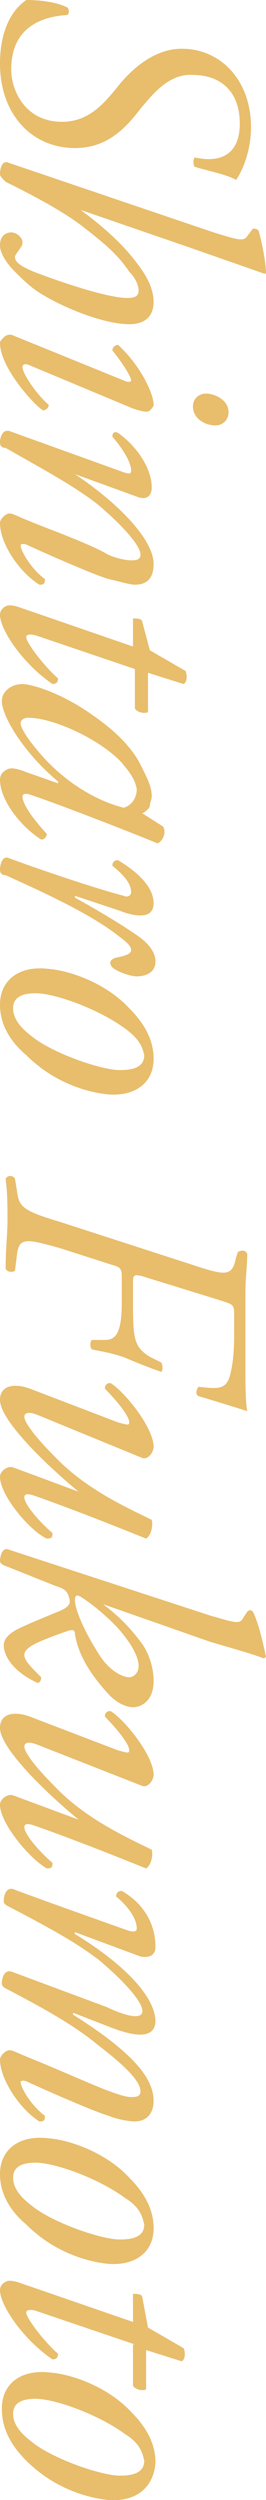 <?xml version="1.0" encoding="utf-8"?>
<!-- Generator: Adobe Illustrator 26.2.1, SVG Export Plug-In . SVG Version: 6.00 Build 0)  -->
<svg version="1.1" id="レイヤー_1" xmlns="http://www.w3.org/2000/svg" xmlns:xlink="http://www.w3.org/1999/xlink" x="0px"
	 y="0px" viewBox="0 0 14.2 133.4" style="enable-background:new 0 0 14.2 133.4;" xml:space="preserve">
<style type="text/css">
	.st0{fill:#E8BD6B;}
</style>
<g>
	<path class="st0" d="M1.4,0C2.1,0,3,0.1,3.6,0.4c0.1,0.1,0.1,0.3,0,0.4c-1.7,0.1-3,0.9-3,2.9c0,1.2,0.8,2.8,2.7,2.8
		c1.4,0,2.2-0.9,3-1.9c0.8-1,2-2,3.4-2c2.1,0,3.7,1.7,3.7,4.2c0,1.3-0.5,2.4-0.8,2.8c-0.5-0.3-1.6-0.5-2.2-0.7
		c-0.1-0.1-0.1-0.4,0-0.5c1.3,0.3,2.4-0.1,2.4-1.8c0-1.8-1.1-2.6-2.5-2.6C9,3.9,8.1,5.1,7.5,5.8C6.6,7,5.6,7.9,4,7.9
		c-2.3,0-4-1.8-4-4.5C0,2,0.4,0.7,1.4,0z"/>
	<path class="st0" d="M14.1,14.6l-4-1.4l-5.8-2l0,0c1.9,1.4,2.7,2.4,3.2,3.1C8,15,8.2,15.6,8.2,16.1c0,0.9-0.6,1.2-1.3,1.2
		c-1.3,0-3.3-0.8-4.5-1.5c-0.7-0.4-1.1-0.8-1.6-1.3C0.2,13.9,0,13.4,0,13.1c0-0.6,0.4-0.7,0.6-0.7c0.3,0,0.6,0.3,0.6,0.5
		c0,0.1,0,0.2-0.1,0.3c-0.1,0.2-0.3,0.4-0.3,0.5c0,0.3,0.3,0.5,1,0.8c1.3,0.5,3.9,1.4,5,1.4c0.4,0,0.6-0.1,0.6-0.4
		c0-0.3-0.2-0.7-0.5-1C6.3,13.6,5.6,13,4.3,12c-1.2-0.9-3-1.8-4-2.3C0.1,9.5,0,9.4,0,9.3C0,9,0.1,8.5,0.5,8.7l10.9,3.7
		c1.3,0.4,1.6,0.5,1.8,0.2l0.3-0.4c0.1,0,0.2,0,0.3,0.1c0.1,0.3,0.4,1.6,0.4,2.3L14.1,14.6z"/>
	<path class="st0" d="M6.6,20.3c0.2,0.1,0.4,0.1,0.4,0s-0.2-0.6-1-1.6c0-0.2,0.2-0.3,0.3-0.3c1.2,1.1,1.9,2.6,1.9,3.2
		c0,0.1-0.1,0.2-0.2,0.3c-0.1,0.1-0.3,0.1-0.9-0.1l-5.5-2.3c-0.2-0.1-0.4-0.1-0.4,0.1c0,0.3,0.7,1.4,1.4,2c0,0.2-0.2,0.3-0.3,0.3
		C1.8,21.6,0,19.6,0,18.3c0-0.1,0.1-0.2,0.2-0.3c0.1-0.1,0.3-0.2,0.5-0.1L6.6,20.3z M11.5,22.7c-0.6,0-1.2-0.4-1.2-1
		c0-0.5,0.4-0.7,0.7-0.7c0.4,0,1.2,0.3,1.2,1C12.2,22.4,11.9,22.7,11.5,22.7z"/>
	<path class="st0" d="M4,25.3L4,25.3c2.1,1.4,4.2,3.4,4.2,4.8c0,0.8-0.4,1.1-1,1.1c-0.3,0-0.9-0.2-1.4-0.3c-1-0.3-4.1-1.7-4.3-1.8
		c-0.2-0.1-0.4-0.1-0.4,0c0,0.3,0.6,1.3,1.3,1.8c0,0.3-0.1,0.3-0.3,0.3C1,30.5,0,29,0,27.9c0-0.2,0.3-0.5,0.5-0.5
		c0.2,0,0.3,0.1,1.3,0.5c1,0.4,2.9,1.1,3.8,1.6c0.3,0.2,1,0.4,1.4,0.4c0.2,0,0.5,0,0.5-0.3c0-0.5-1-1.6-2.3-2.7
		c-1.3-1-2.8-1.8-4.9-3C0.1,23.9,0,23.8,0,23.6c0-0.2,0.1-0.7,0.5-0.6l6.1,2.2c0.3,0.1,0.4,0.1,0.4-0.1c0-0.4-0.4-1.1-1-1.8
		c0-0.2,0.1-0.3,0.3-0.2c1,0.7,1.8,1.9,1.8,2.9c0,0.5-0.3,0.7-0.8,0.5L4,25.3z"/>
	<path class="st0" d="M7.2,35.7l-5.3-1.8c-0.4-0.1-0.5,0-0.5,0.1c0,0.3,1,1.6,1.7,2.2c0,0.2-0.1,0.3-0.3,0.3C1.2,35.4,0,33.6,0,32.8
		c0-0.3,0.3-0.5,0.5-0.5c0.3,0,0.5,0.1,1.1,0.3l5.5,1.9v-1.5c0.2,0,0.5,0,0.5,0.2L8,34.7l1.9,1.1c0.1,0.2,0.1,0.6-0.1,0.7l-1.9-0.6
		V38c-0.2,0.1-0.6,0-0.7-0.2V35.7z"/>
	<path class="st0" d="M8.7,44.1c0.2,0.3,0,0.8-0.3,0.9c-0.7-0.3-5-2-6.8-2.6c-0.3-0.1-0.4,0-0.4,0.1c0,0.3,0.3,0.9,1.3,2
		c0,0.1-0.1,0.3-0.3,0.3C1.1,44.1,0,42.7,0,41.6C0,41.2,0.4,41,0.6,41c0.1,0,0.3,0,0.8,0.2l1.7,0.6l0-0.1c-1.7-1.4-3-3.4-3-4.3
		c0-0.5,0.5-0.9,1.1-0.9c0.4,0,2,0.4,3.8,1.7c1.3,0.9,2.1,1.8,2.5,2.6c0.4,0.8,0.6,1.2,0.6,1.7c0,0.2-0.1,0.3-0.1,0.5
		c0,0.1-0.2,0.3-0.4,0.4L8.7,44.1z M6.5,40.7c-1.1-1.2-3.6-2.4-5-2.4c-0.2,0-0.4,0.1-0.4,0.3c0,0.2,0.3,0.8,1.3,1.9
		c1.4,1.5,3,2.3,4.2,2.6c0.4-0.1,0.7-0.5,0.7-1C7.2,41.6,7,41.3,6.5,40.7z"/>
	<path class="st0" d="M6.4,48.6l-2.4-0.8v0.1c1.1,0.6,2.6,1.5,3.3,2c0.6,0.4,1,0.9,1,1.4c0,0.7-0.7,0.8-1,0.8
		c-0.3,0-0.9-0.2-1.2-0.4c-0.3-0.2-0.3-0.5,0.1-0.6C6.7,51,7,50.9,7,50.7c0-0.2-0.2-0.4-0.6-0.7c-1.5-1.2-3.9-2.3-6.1-3.3
		C0.1,46.7,0,46.6,0,46.4c0-0.2,0.1-0.8,0.5-0.6c0.8,0.3,4.2,1.5,6.1,2c0.2,0.1,0.4,0,0.4-0.2c0-0.5-0.5-1-1-1.4
		c0-0.2,0.1-0.3,0.3-0.3c1,0.6,1.9,1.4,1.9,2.3C8.2,49.2,6.9,48.8,6.4,48.6z"/>
	<path class="st0" d="M5.8,58.4c-1.1-0.1-2.9-0.6-4.4-2.1C0.1,55.2,0,54.1,0,53.6c0-1.2,0.9-2.1,2.6-1.9c1.2,0.1,3.1,0.8,4.3,2.1
		c1,1,1.3,1.9,1.3,2.7C8.2,57.8,7.2,58.5,5.8,58.4z M6.7,54.9C5.2,53.8,2.9,53,1.9,53c-0.7,0-1.2,0.2-1.2,0.8c0,0.4,0.2,0.9,1,1.5
		c1.1,0.9,3.7,1.8,4.7,1.8c0.6,0,1.3-0.1,1.3-0.8C7.6,55.9,7.5,55.5,6.7,54.9z"/>
	<path class="st0" d="M10.3,67.5c1.8,0.6,2.1,0.6,2.3-0.4l0.1-0.3c0.2-0.1,0.4-0.1,0.5,0.1c0,0.6-0.1,1.3-0.1,2.1v3.6
		c0,1.2,0,2.2,0.1,2.7c-0.3-0.1-1.9-0.6-2.6-0.8c-0.2-0.1-0.1-0.4,0-0.5c1,0.1,1.5,0.2,1.7-0.7c0.1-0.4,0.2-1,0.2-2.1v-1.1
		c0-0.5-0.1-0.5-0.7-0.7l-4.2-1.3c-0.4-0.1-0.5-0.1-0.5,0.3v1.3c0,1.8,0.1,2.2,0.9,2.7l0.6,0.3c0.1,0.1,0.1,0.5,0,0.5
		c-0.3-0.1-1.1-0.4-1.8-0.7s-1.5-0.4-1.9-0.5c-0.1-0.1-0.1-0.4,0-0.5l0.7,0c0.6,0,0.9-0.4,0.9-2v-1.4c0-0.4-0.1-0.5-0.5-0.6
		l-2.8-0.9c-1.8-0.5-2.2-0.6-2.3,0.4l-0.1,0.8c-0.1,0.1-0.4,0.1-0.5-0.1c0-1.1,0.1-1.8,0.1-2.6c0-0.8,0-1.4-0.1-2.2
		c0.1-0.2,0.4-0.2,0.5,0l0.1,0.6c0.1,0.9,0.3,1.1,2.3,1.7L10.3,67.5z"/>
	<path class="st0" d="M2,75.5c-0.5-0.2-0.7-0.1-0.7,0.1c0,0.3,0.6,1.1,1.6,2.1c1.7,1.8,4,2.8,5.2,3.4c0.1,0.4-0.1,0.9-0.3,1
		c-0.5-0.2-3.7-1.5-6-2.3c-0.3-0.1-0.5-0.1-0.5,0.1c0,0.4,0.9,1.4,1.5,1.9c0,0.2,0,0.3-0.3,0.3C1.6,81.7,0,79.8,0,78.8
		c0-0.3,0.4-0.6,0.7-0.5l3.5,1.3l0,0C2.5,78.2,0,75.8,0,74.7c0-0.8,0.8-0.9,1.6-0.6l4.7,1.8c0.4,0.1,0.6,0.2,0.6,0
		c0-0.4-0.9-1.4-1.3-1.8c0-0.2,0.1-0.3,0.3-0.3c0.8,0.5,2.3,2.4,2.3,3.4c0,0.3-0.3,0.7-0.6,0.6L2,75.5z"/>
	<path class="st0" d="M11.2,86.2c1.4,0.4,1.6,0.5,1.8,0.1l0.2-0.3c0.1-0.1,0.2-0.1,0.3,0c0.3,0.6,0.5,1.5,0.7,2.4l-0.1,0.1
		c-0.5-0.2-1.2-0.4-2.9-0.9l-5.7-2v0c0.8,0.6,1.4,1.2,2,2c0.4,0.5,0.7,1.3,0.7,2.1c0,1.1-0.7,1.4-1.1,1.4c-0.2,0-0.8-0.1-1.4-0.8
		c-0.8-0.9-1.5-1.9-1.7-3.1C4,86.9,3.8,87,3.7,87c-0.6,0.2-1.4,0.5-1.8,0.7c-0.4,0.2-0.6,0.4-0.6,0.6c0,0.3,0.3,0.6,0.9,1.2
		c0,0.2-0.1,0.3-0.2,0.3c-1.5-0.7-1.8-1.6-1.8-2c0-0.3,0.2-0.6,0.8-0.9c0.4-0.2,1.6-0.7,2.1-0.9c0.5-0.2,0.7-0.4,0.6-0.7
		c-0.1-0.4-0.2-0.5-0.8-0.7l-2.5-1C0.1,83.5,0,83.4,0,83.3c0-0.2,0.1-0.8,0.5-0.6L11.2,86.2z M7.4,88.9c0-0.5-0.4-1.2-1-1.9
		c-0.6-0.7-1.6-1.5-2.1-1.8C4.1,85.1,4,85.1,4,85.4c0,0.4,0.4,1.5,1.3,2.9c0.5,0.8,1.2,1.2,1.6,1.2C7.1,89.5,7.4,89.3,7.4,88.9z"/>
	<path class="st0" d="M2,93.1c-0.5-0.2-0.7-0.1-0.7,0.1c0,0.3,0.6,1.1,1.6,2.1c1.7,1.8,4,2.8,5.2,3.4c0.1,0.4-0.1,0.9-0.3,1
		c-0.5-0.2-3.7-1.5-6-2.3c-0.3-0.1-0.5-0.1-0.5,0.1c0,0.4,0.9,1.4,1.5,1.9c0,0.2,0,0.3-0.3,0.3C1.6,99.2,0,97.3,0,96.3
		c0-0.3,0.4-0.6,0.7-0.5l3.5,1.3l0,0C2.5,95.7,0,93.3,0,92.2c0-0.8,0.8-0.9,1.6-0.6l4.7,1.8c0.4,0.1,0.6,0.2,0.6,0
		c0-0.4-0.9-1.4-1.3-1.8c0-0.2,0.1-0.3,0.3-0.3c0.8,0.5,2.3,2.4,2.3,3.4c0,0.3-0.3,0.7-0.6,0.6L2,93.1z"/>
	<path class="st0" d="M5.7,108.1l-1.8-0.7l0,0.1c3,1.9,4.3,3.3,4.3,4.6c0,0.7-0.4,1.1-1,1.1c-0.3,0-0.9-0.1-1.4-0.3
		c-1-0.3-4.1-1.7-4.3-1.8c-0.2-0.1-0.4-0.1-0.4,0c0,0.3,0.6,1.3,1.3,1.8c0,0.3-0.1,0.3-0.3,0.3C1,112.5,0,110.9,0,109.9
		c0-0.2,0.3-0.5,0.5-0.5c0.2,0,0.3,0.1,1.3,0.5c1,0.4,2.8,1.2,3.8,1.6c0.3,0.1,1,0.4,1.4,0.4c0.2,0,0.5,0,0.5-0.3
		c0-0.6-1-1.5-2.3-2.5c-1.2-1-2.8-1.9-4.9-3c-0.2-0.1-0.2-0.2-0.2-0.3c0-0.2,0.1-0.7,0.5-0.6l5.1,1.9c0.2,0.1,1.9,0.9,1.9,0.2
		c0-0.5-1-1.6-2.3-2.7c-1.3-1-2.8-1.8-4.9-2.9c-0.2-0.1-0.2-0.2-0.2-0.3c0-0.2,0.1-0.7,0.5-0.6c0.2,0.1,5.8,2.1,6.1,2.2
		c0.3,0.1,0.5,0.1,0.5-0.1c0-0.6-0.6-1.3-1.1-1.7c0-0.2,0.1-0.3,0.3-0.3c0.9,0.5,1.8,1.5,1.8,3c0,0.4-0.3,0.6-0.8,0.5l-3.5-1.3
		l0,0.1c2.3,1.4,4.3,3.2,4.3,4.7C8.2,109,6.7,108.5,5.7,108.1z"/>
	<path class="st0" d="M5.8,120.8c-1.1-0.1-2.9-0.6-4.4-2.1C0.1,117.6,0,116.5,0,116c0-1.2,0.9-2.1,2.6-1.9c1.2,0.1,3.1,0.8,4.3,2.1
		c1,1,1.3,1.9,1.3,2.7C8.2,120.2,7.2,120.9,5.8,120.8z M6.7,117.3c-1.5-1.1-3.8-1.9-4.8-1.9c-0.7,0-1.2,0.2-1.2,0.8
		c0,0.4,0.2,0.9,1,1.5c1.1,0.9,3.7,1.8,4.7,1.8c0.6,0,1.3-0.1,1.3-0.8C7.6,118.3,7.5,117.8,6.7,117.3z"/>
	<path class="st0" d="M7.2,125.1l-5.3-1.8c-0.4-0.1-0.5,0-0.5,0.1c0,0.3,1,1.6,1.7,2.2c0,0.2-0.1,0.3-0.3,0.3
		C1.2,124.8,0,123,0,122.2c0-0.3,0.3-0.5,0.5-0.5c0.3,0,0.5,0.1,1.1,0.3l5.5,1.9v-1.5c0.2,0,0.5,0,0.5,0.2l0.3,1.6l1.9,1.1
		c0.1,0.2,0.1,0.6-0.1,0.7l-1.9-0.6v2.1c-0.2,0.1-0.6,0-0.7-0.2V125.1z"/>
	<path class="st0" d="M5.8,133.4c-1.1-0.1-2.9-0.6-4.4-2.1c-1.2-1.2-1.3-2.2-1.3-2.8c0-1.2,0.9-2.1,2.6-1.9c1.2,0.1,3.1,0.8,4.3,2.1
		c1,1,1.3,1.9,1.3,2.7C8.2,132.8,7.2,133.5,5.8,133.4z M6.7,129.9c-1.5-1.1-3.8-1.9-4.8-1.9c-0.7,0-1.2,0.2-1.2,0.8
		c0,0.4,0.2,0.9,1,1.5c1.1,0.9,3.7,1.8,4.7,1.8c0.6,0,1.3-0.1,1.3-0.8C7.6,130.9,7.5,130.4,6.7,129.9z"/>
</g>
</svg>
